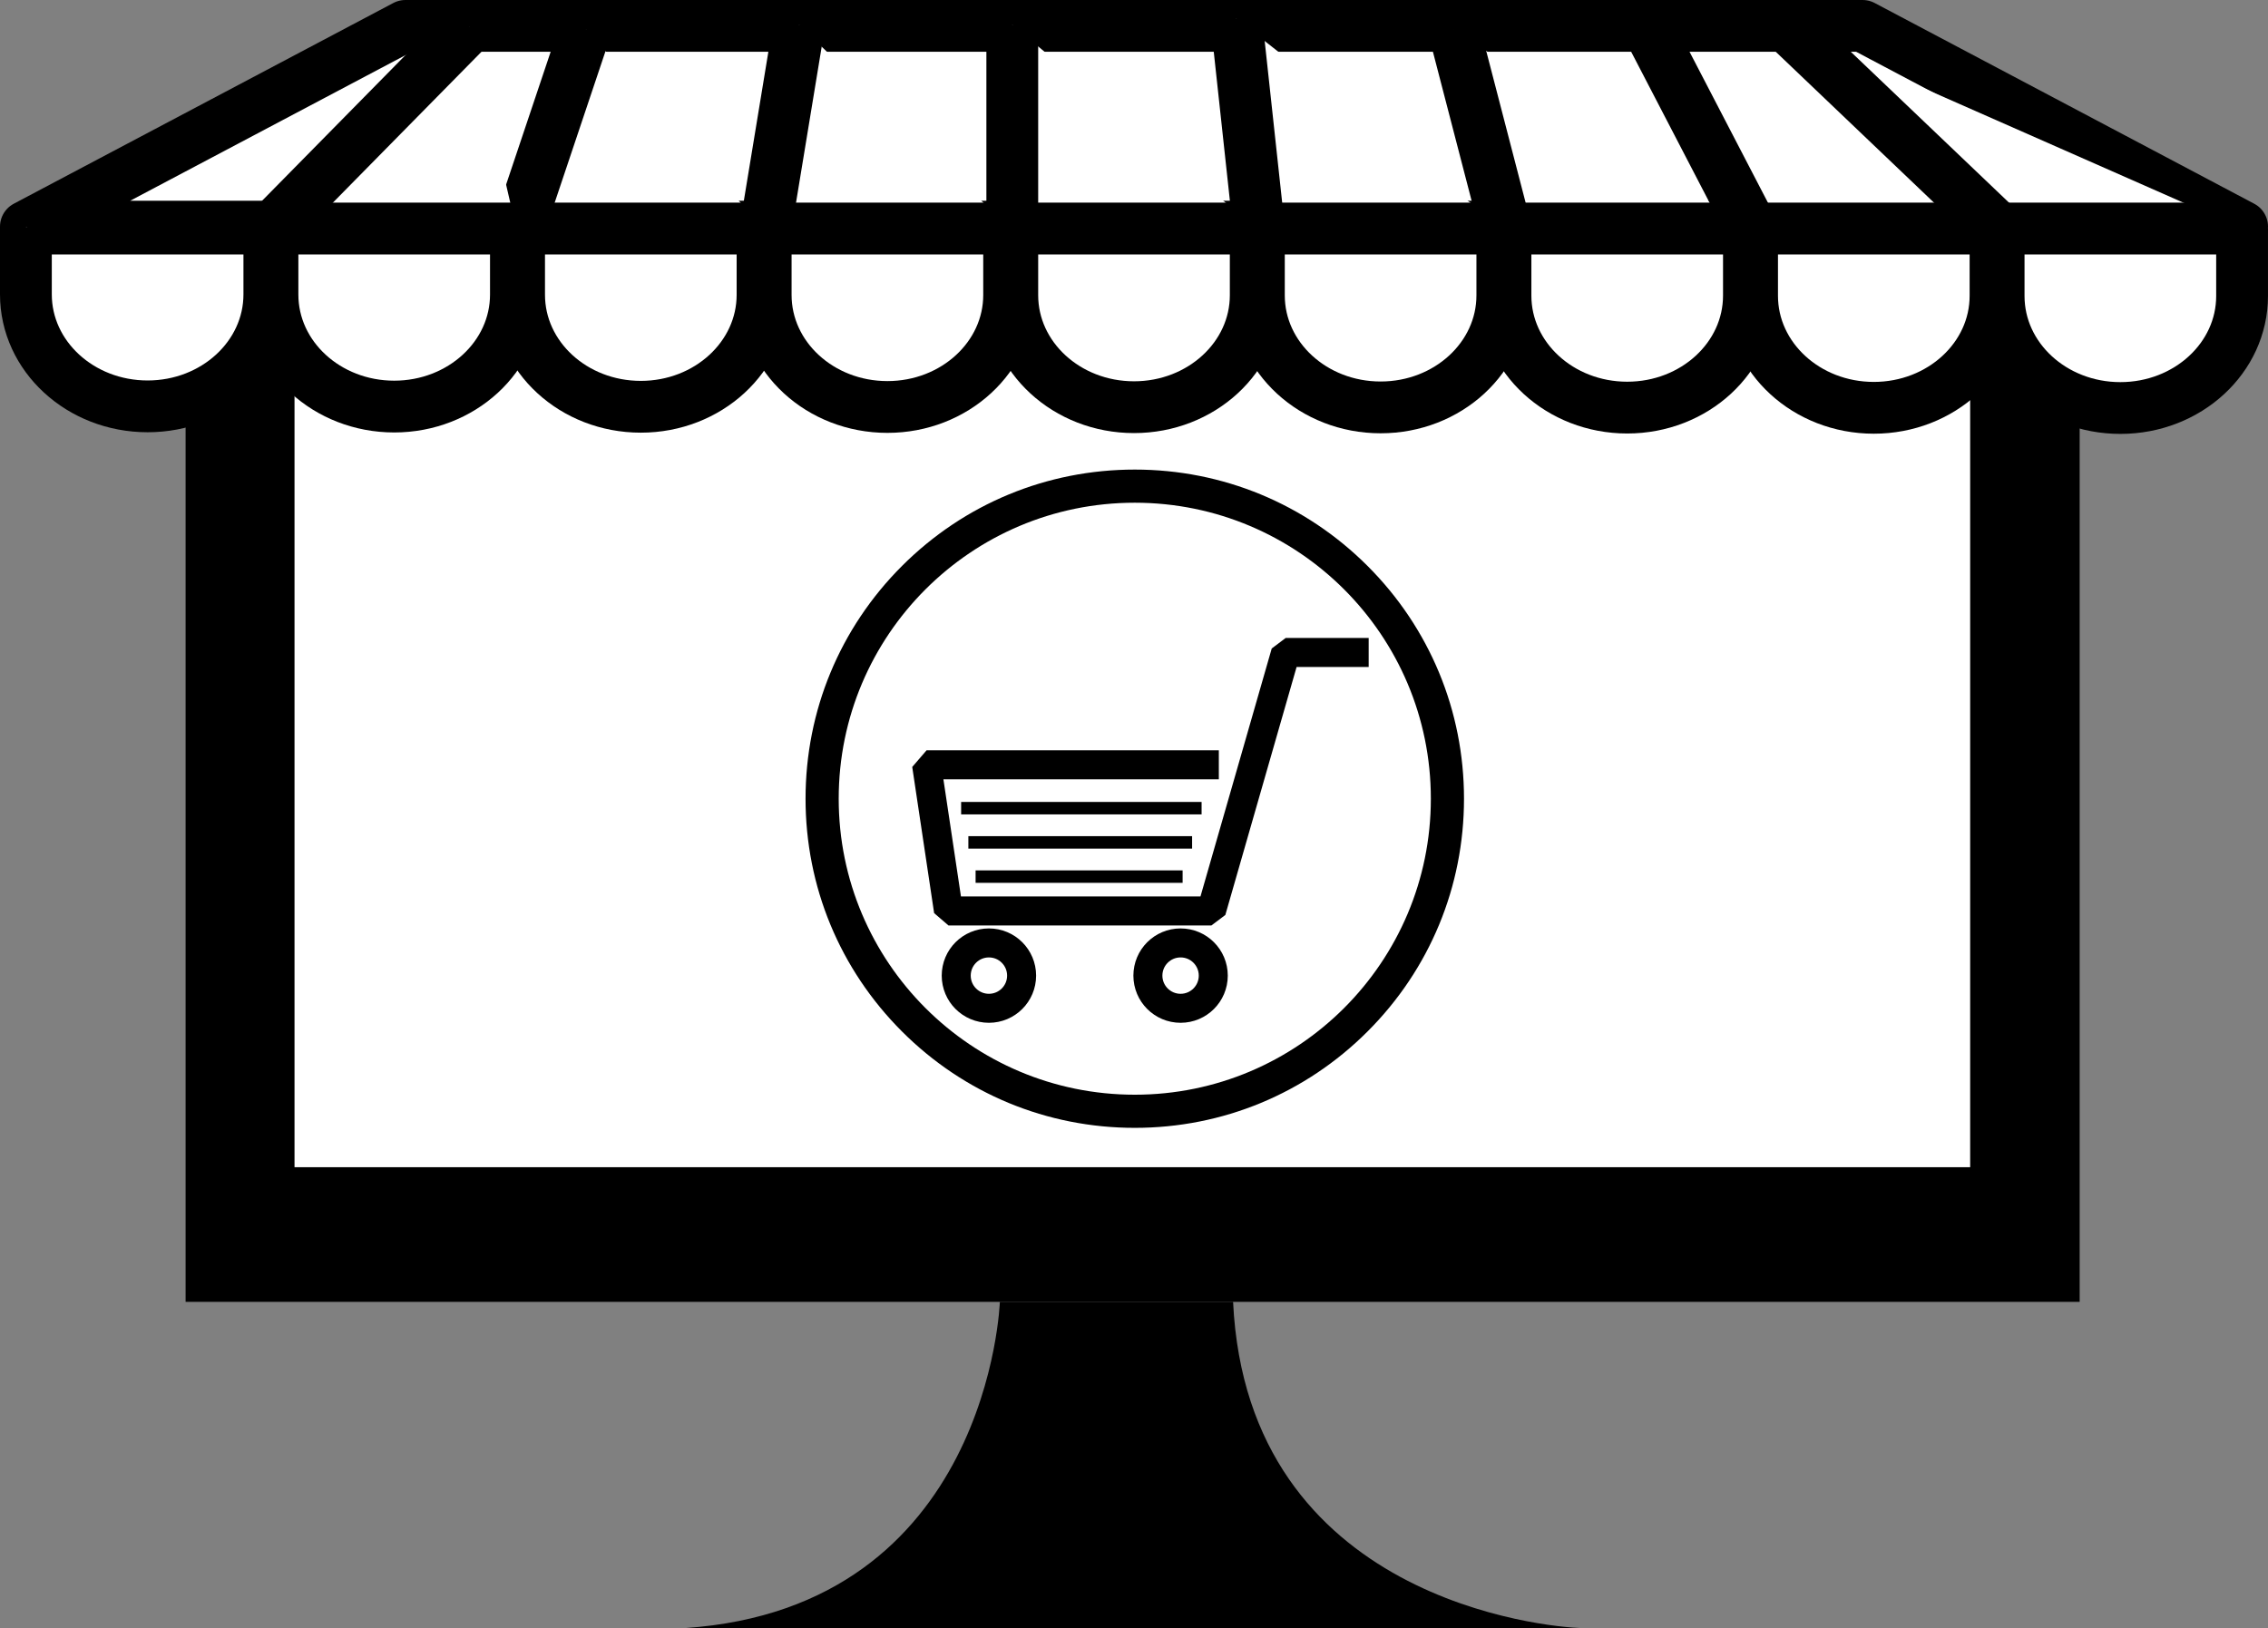 <?xml version="1.0" encoding="UTF-8"?>
<svg id="_Слой_1" data-name="Слой 1" xmlns="http://www.w3.org/2000/svg" viewBox="0 0 1094.65 786">
  <rect x="0" y="0" width="1094.65" height="786" fill="#808080" stroke="none"/>
  <defs>
    <style>
      .cls-1, .cls-2 {
        fill: #fff;
      }

      .cls-2 {
        stroke-linejoin: round;
        stroke-width: 25px;
      }

      .cls-2, .cls-3, .cls-4 {
        stroke: #000;
      }

      .cls-3 {
        stroke-width: 14px;
      }

      .cls-3, .cls-4 {
        fill: none;
        stroke-linejoin: bevel;
      }

      .cls-4 {
        stroke-width: 6px;
      }
    </style>
  </defs>
  <polyline points="89.58 153.38 89.58 628.5 1003.75 628.5 1003.75 152.5"/>
  <polyline class="cls-1" points="142.15 163.89 142.15 563.5 950.9 563.5 950.9 152.5"/>
  <polygon class="cls-2" points="195.67 12.5 898.98 12.5 1082.15 109.4 12.5 109.4 195.67 12.5"/>
  <g>
    <path class="cls-2" d="M12.5,109.53v32.59c0,29.86,26.3,54.06,58.75,54.06h0c32.45,0,58.75-24.2,58.75-54.06v-32.59"/>
    <path class="cls-2" d="M368.04,109.73v32.59c0,29.86-26.3,54.06-58.75,54.06h0c-32.45,0-58.75-24.2-58.75-54.06v-32.59L282.65,14"/>
    <path class="cls-2" d="M487.06,109.83v32.59c0,29.86-26.3,54.06-58.75,54.06h0c-32.45,0-58.75-24.2-58.75-54.06v-32.59l16.1-97.83"/>
    <path class="cls-2" d="M606.08,109.93v32.59c0,29.86-26.3,54.06-58.75,54.06h0c-32.45,0-58.75-24.2-58.75-54.06V12"/>
    <path class="cls-2" d="M725.1,110.03v32.59c0,29.86-26.3,54.06-58.75,54.06h0c-32.45,0-58.75-24.2-58.75-54.06v-32.59l-10.94-101.03"/>
    <path class="cls-2" d="M844.12,110.13v32.59c0,29.86-26.3,54.06-58.75,54.06h0c-32.45,0-58.75-24.2-58.75-54.06v-32.59l-24.96-96.13"/>
    <path class="cls-2" d="M963.14,110.23v32.59c0,29.86-26.3,54.06-58.75,54.06h0c-32.45,0-58.75-24.2-58.75-54.06v-32.59l-49.98-96.23"/>
    <path class="cls-2" d="M226.65,13l-95.14,96.63v32.59c0,29.86,26.3,54.06,58.75,54.06h0c32.45,0,58.75-24.2,58.75-54.06v-32.59"/>
    <path class="cls-2" d="M863.65,14l100.99,96.33v32.59c0,29.86,26.3,54.06,58.75,54.06h0c32.45,0,58.75-24.2,58.75-54.06v-32.59"/>
  </g>
  <path d="M482.58,628.5s-4.93,147.5-151.93,157.5h432.5c-16-.5-161.12-13.06-168-157.5h-112.57Z"/>
  <line class="cls-2" x1="1083.15" y1="110.33" x2="13.15" y2="110.33"/>
  <g>
    <circle class="cls-1" cx="547.7" cy="385.6" r="150.9" transform="translate(-112.24 500.22) rotate(-45)"/>
    <path d="M547.7,242.7c78.92,0,142.9,63.98,142.9,142.9s-63.98,142.9-142.9,142.9-142.9-63.98-142.9-142.9,63.98-142.9,142.9-142.9m0-16c-42.44,0-82.35,16.53-112.36,46.54-30.01,30.01-46.54,69.92-46.54,112.36s16.53,82.35,46.54,112.36c30.01,30.01,69.92,46.54,112.36,46.54s82.35-16.53,112.36-46.54c30.01-30.01,46.54-69.92,46.54-112.36s-16.53-82.35-46.54-112.36c-30.01-30.01-69.92-46.54-112.36-46.54h0Z"/>
  </g>
  <polyline class="cls-3" points="588.27 369.23 447.21 369.23 457.78 439.79 584.68 439.79 620.53 315 660.59 315"/>
  <circle class="cls-3" cx="569.81" cy="471" r="15.78"/>
  <circle class="cls-3" cx="477.3" cy="471" r="15.78"/>
  <g>
    <line class="cls-4" x1="579.95" y1="390.17" x2="463.89" y2="390.17"/>
    <line class="cls-4" x1="575.37" y1="406.69" x2="467.38" y2="406.69"/>
    <line class="cls-4" x1="570.79" y1="423.21" x2="470.87" y2="423.21"/>
  </g>
</svg>